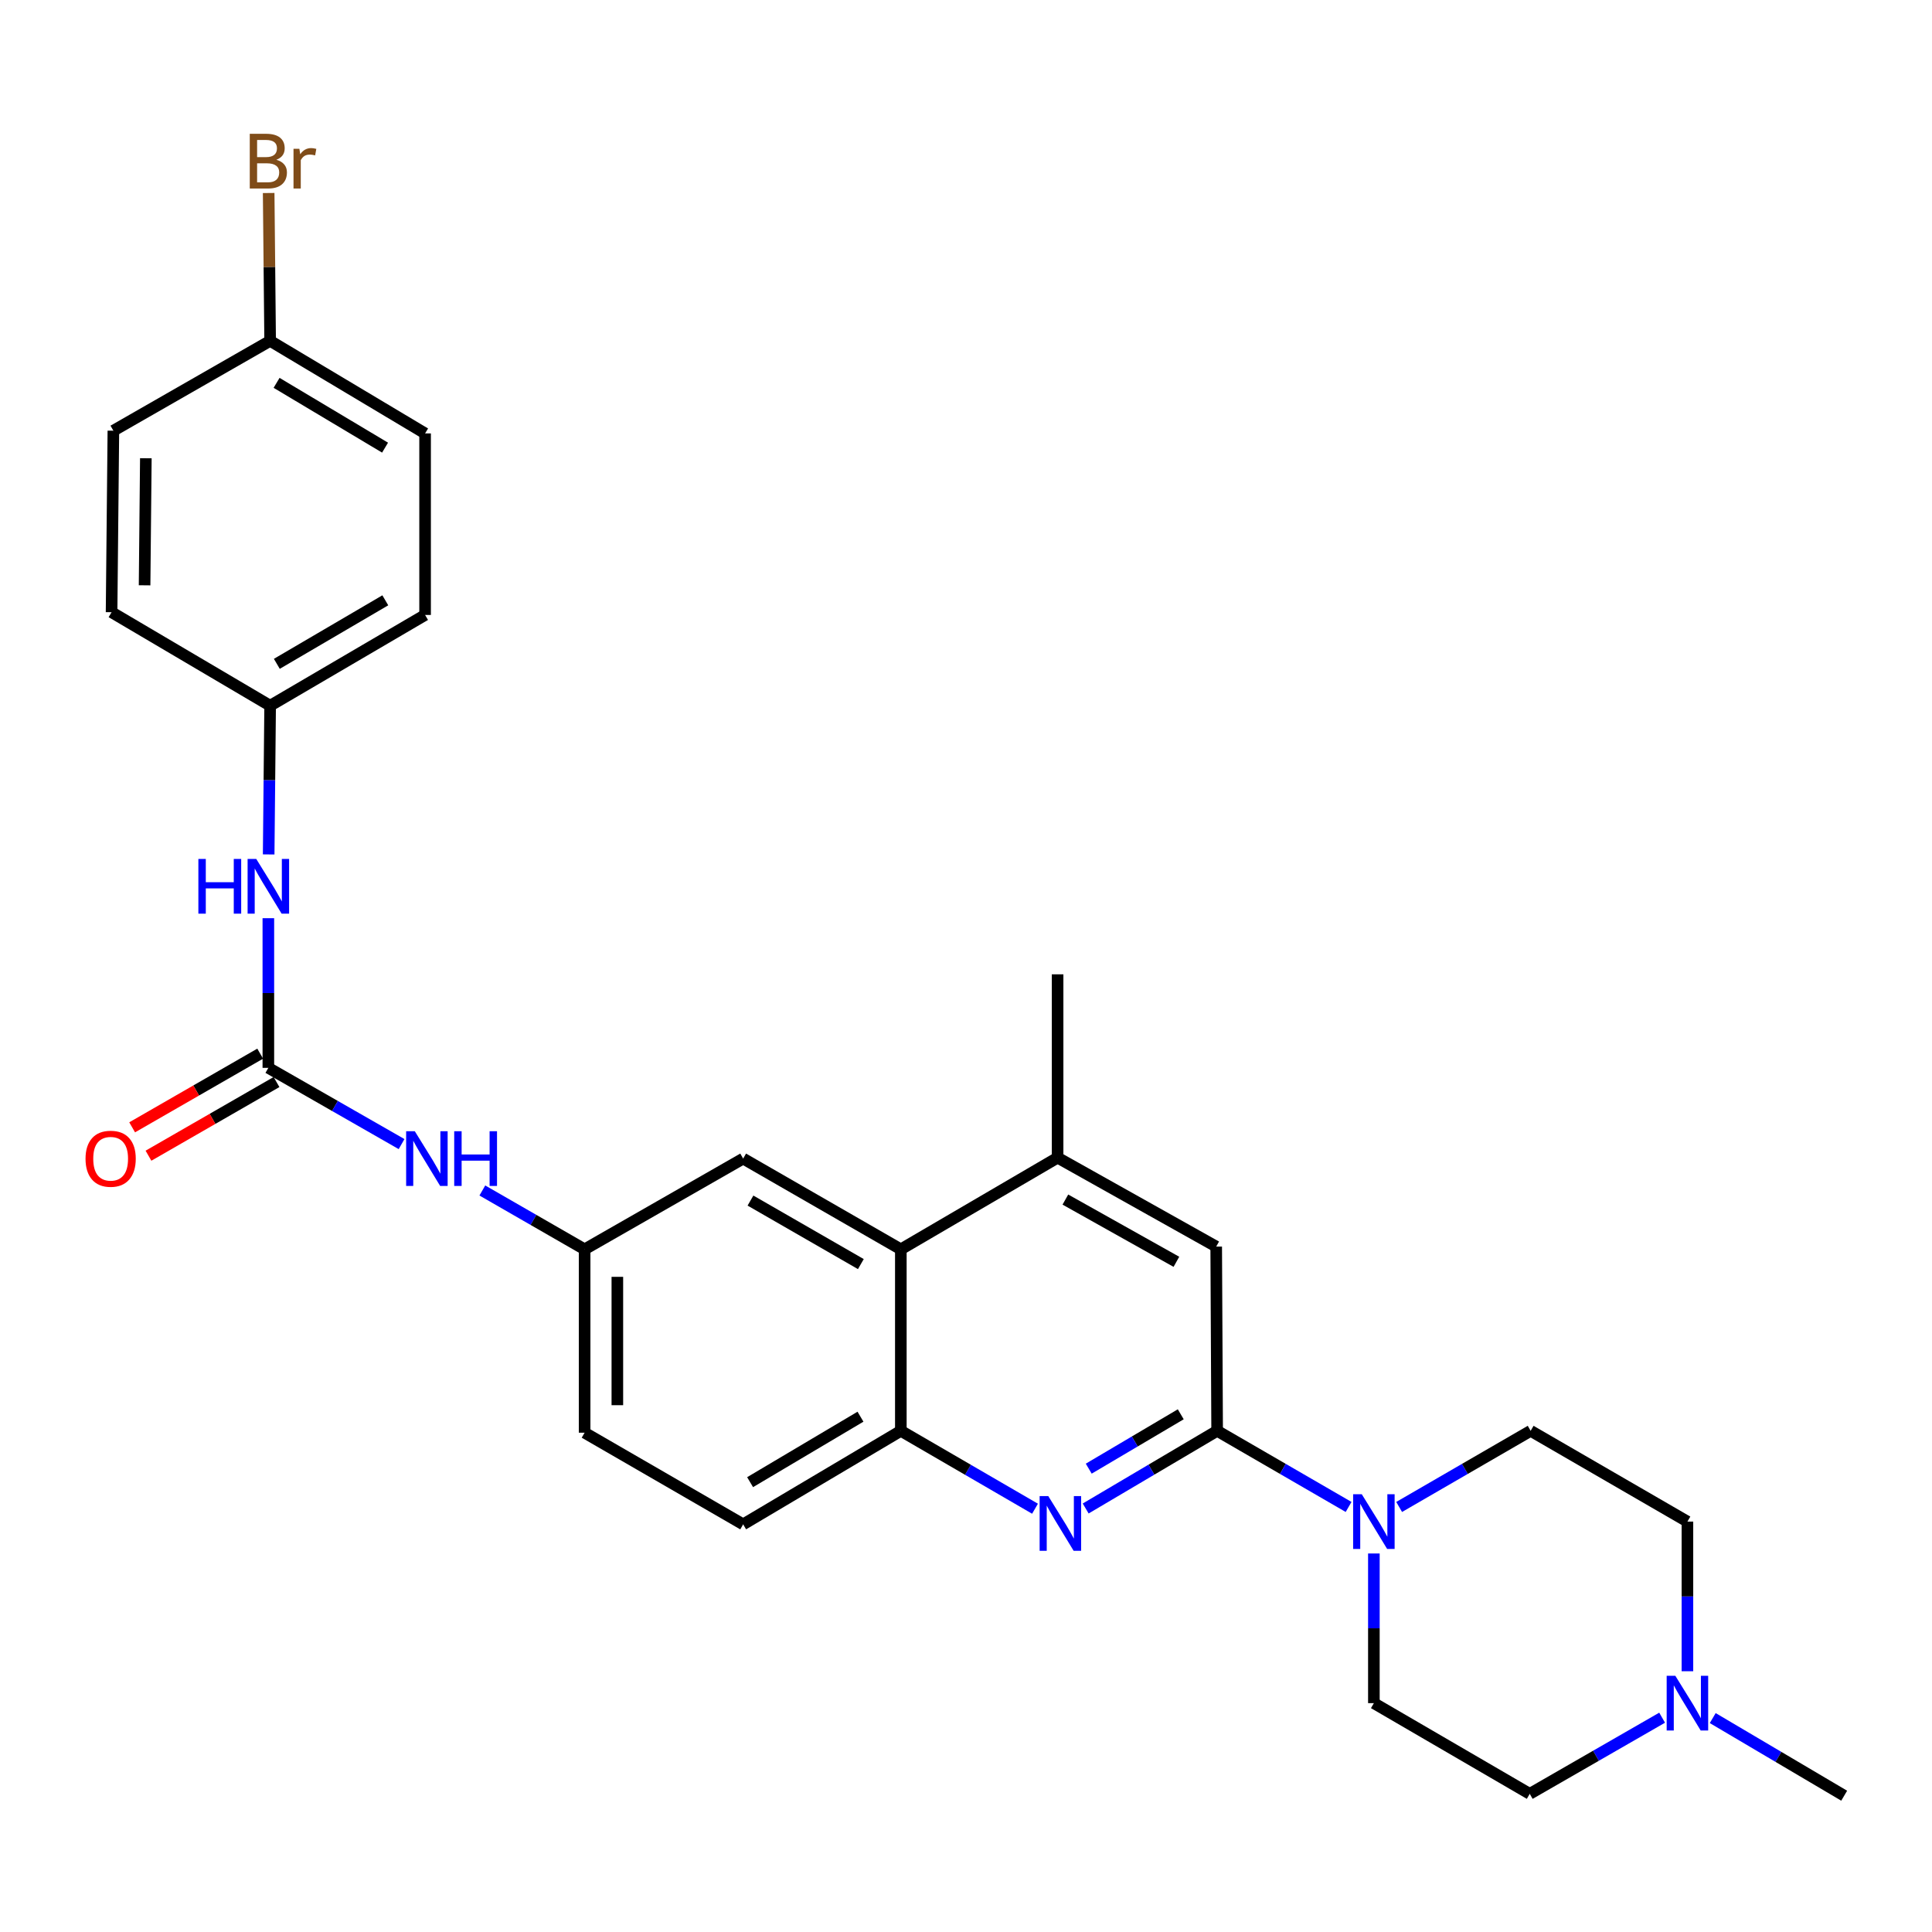 <?xml version='1.0' encoding='iso-8859-1'?>
<svg version='1.1' baseProfile='full'
              xmlns='http://www.w3.org/2000/svg'
                      xmlns:rdkit='http://www.rdkit.org/xml'
                      xmlns:xlink='http://www.w3.org/1999/xlink'
                  xml:space='preserve'
width='1000px' height='1000px' viewBox='0 0 1000 1000'>
<!-- END OF HEADER -->
<rect style='opacity:1.0;fill:#FFFFFF;stroke:none' width='1000' height='1000' x='0' y='0'> </rect>
<path class='bond-0' d='M 629.987,740.593 L 595.966,760.694' style='fill:none;fill-rule:evenodd;stroke:#000000;stroke-width:6px;stroke-linecap:butt;stroke-linejoin:miter;stroke-opacity:1' />
<path class='bond-0' d='M 595.966,760.694 L 561.945,780.795' style='fill:none;fill-rule:evenodd;stroke:#0000FF;stroke-width:6px;stroke-linecap:butt;stroke-linejoin:miter;stroke-opacity:1' />
<path class='bond-0' d='M 611.16,732.033 L 587.345,746.104' style='fill:none;fill-rule:evenodd;stroke:#000000;stroke-width:6px;stroke-linecap:butt;stroke-linejoin:miter;stroke-opacity:1' />
<path class='bond-0' d='M 587.345,746.104 L 563.531,760.174' style='fill:none;fill-rule:evenodd;stroke:#0000FF;stroke-width:6px;stroke-linecap:butt;stroke-linejoin:miter;stroke-opacity:1' />
<path class='bond-1' d='M 629.987,740.593 L 664.009,760.294' style='fill:none;fill-rule:evenodd;stroke:#000000;stroke-width:6px;stroke-linecap:butt;stroke-linejoin:miter;stroke-opacity:1' />
<path class='bond-1' d='M 664.009,760.294 L 698.031,779.996' style='fill:none;fill-rule:evenodd;stroke:#0000FF;stroke-width:6px;stroke-linecap:butt;stroke-linejoin:miter;stroke-opacity:1' />
<path class='bond-6' d='M 629.987,740.593 L 629.507,645.229' style='fill:none;fill-rule:evenodd;stroke:#000000;stroke-width:6px;stroke-linecap:butt;stroke-linejoin:miter;stroke-opacity:1' />
<path class='bond-3' d='M 535.722,780.912 L 500.997,760.752' style='fill:none;fill-rule:evenodd;stroke:#0000FF;stroke-width:6px;stroke-linecap:butt;stroke-linejoin:miter;stroke-opacity:1' />
<path class='bond-3' d='M 500.997,760.752 L 466.272,740.593' style='fill:none;fill-rule:evenodd;stroke:#000000;stroke-width:6px;stroke-linecap:butt;stroke-linejoin:miter;stroke-opacity:1' />
<path class='bond-13' d='M 724.199,779.998 L 758.23,760.295' style='fill:none;fill-rule:evenodd;stroke:#0000FF;stroke-width:6px;stroke-linecap:butt;stroke-linejoin:miter;stroke-opacity:1' />
<path class='bond-13' d='M 758.23,760.295 L 792.261,740.593' style='fill:none;fill-rule:evenodd;stroke:#000000;stroke-width:6px;stroke-linecap:butt;stroke-linejoin:miter;stroke-opacity:1' />
<path class='bond-14' d='M 711.115,804.082 L 711.115,842.812' style='fill:none;fill-rule:evenodd;stroke:#0000FF;stroke-width:6px;stroke-linecap:butt;stroke-linejoin:miter;stroke-opacity:1' />
<path class='bond-14' d='M 711.115,842.812 L 711.115,881.543' style='fill:none;fill-rule:evenodd;stroke:#000000;stroke-width:6px;stroke-linecap:butt;stroke-linejoin:miter;stroke-opacity:1' />
<path class='bond-2' d='M 138.898,552.719 L 173.376,572.45' style='fill:none;fill-rule:evenodd;stroke:#000000;stroke-width:6px;stroke-linecap:butt;stroke-linejoin:miter;stroke-opacity:1' />
<path class='bond-2' d='M 173.376,572.45 L 207.854,592.181' style='fill:none;fill-rule:evenodd;stroke:#0000FF;stroke-width:6px;stroke-linecap:butt;stroke-linejoin:miter;stroke-opacity:1' />
<path class='bond-9' d='M 138.898,552.719 L 138.898,513.989' style='fill:none;fill-rule:evenodd;stroke:#000000;stroke-width:6px;stroke-linecap:butt;stroke-linejoin:miter;stroke-opacity:1' />
<path class='bond-9' d='M 138.898,513.989 L 138.898,475.258' style='fill:none;fill-rule:evenodd;stroke:#0000FF;stroke-width:6px;stroke-linecap:butt;stroke-linejoin:miter;stroke-opacity:1' />
<path class='bond-12' d='M 134.672,545.374 L 101.536,564.438' style='fill:none;fill-rule:evenodd;stroke:#000000;stroke-width:6px;stroke-linecap:butt;stroke-linejoin:miter;stroke-opacity:1' />
<path class='bond-12' d='M 101.536,564.438 L 68.4,583.502' style='fill:none;fill-rule:evenodd;stroke:#FF0000;stroke-width:6px;stroke-linecap:butt;stroke-linejoin:miter;stroke-opacity:1' />
<path class='bond-12' d='M 143.123,560.063 L 109.987,579.127' style='fill:none;fill-rule:evenodd;stroke:#000000;stroke-width:6px;stroke-linecap:butt;stroke-linejoin:miter;stroke-opacity:1' />
<path class='bond-12' d='M 109.987,579.127 L 76.85,598.191' style='fill:none;fill-rule:evenodd;stroke:#FF0000;stroke-width:6px;stroke-linecap:butt;stroke-linejoin:miter;stroke-opacity:1' />
<path class='bond-15' d='M 466.272,740.593 L 384.654,789.004' style='fill:none;fill-rule:evenodd;stroke:#000000;stroke-width:6px;stroke-linecap:butt;stroke-linejoin:miter;stroke-opacity:1' />
<path class='bond-15' d='M 445.383,733.279 L 388.251,767.166' style='fill:none;fill-rule:evenodd;stroke:#000000;stroke-width:6px;stroke-linecap:butt;stroke-linejoin:miter;stroke-opacity:1' />
<path class='bond-28' d='M 466.272,740.593 L 466.272,646.651' style='fill:none;fill-rule:evenodd;stroke:#000000;stroke-width:6px;stroke-linecap:butt;stroke-linejoin:miter;stroke-opacity:1' />
<path class='bond-4' d='M 466.272,646.651 L 547.409,599.209' style='fill:none;fill-rule:evenodd;stroke:#000000;stroke-width:6px;stroke-linecap:butt;stroke-linejoin:miter;stroke-opacity:1' />
<path class='bond-10' d='M 466.272,646.651 L 384.654,599.68' style='fill:none;fill-rule:evenodd;stroke:#000000;stroke-width:6px;stroke-linecap:butt;stroke-linejoin:miter;stroke-opacity:1' />
<path class='bond-10' d='M 445.576,654.293 L 388.444,621.414' style='fill:none;fill-rule:evenodd;stroke:#000000;stroke-width:6px;stroke-linecap:butt;stroke-linejoin:miter;stroke-opacity:1' />
<path class='bond-5' d='M 547.409,599.209 L 629.507,645.229' style='fill:none;fill-rule:evenodd;stroke:#000000;stroke-width:6px;stroke-linecap:butt;stroke-linejoin:miter;stroke-opacity:1' />
<path class='bond-5' d='M 551.437,620.895 L 608.905,653.109' style='fill:none;fill-rule:evenodd;stroke:#000000;stroke-width:6px;stroke-linecap:butt;stroke-linejoin:miter;stroke-opacity:1' />
<path class='bond-27' d='M 547.409,599.209 L 547.409,504.308' style='fill:none;fill-rule:evenodd;stroke:#000000;stroke-width:6px;stroke-linecap:butt;stroke-linejoin:miter;stroke-opacity:1' />
<path class='bond-7' d='M 860.314,889.075 L 826.052,908.785' style='fill:none;fill-rule:evenodd;stroke:#0000FF;stroke-width:6px;stroke-linecap:butt;stroke-linejoin:miter;stroke-opacity:1' />
<path class='bond-7' d='M 826.052,908.785 L 791.791,928.494' style='fill:none;fill-rule:evenodd;stroke:#000000;stroke-width:6px;stroke-linecap:butt;stroke-linejoin:miter;stroke-opacity:1' />
<path class='bond-26' d='M 886.504,889.276 L 920.525,909.365' style='fill:none;fill-rule:evenodd;stroke:#0000FF;stroke-width:6px;stroke-linecap:butt;stroke-linejoin:miter;stroke-opacity:1' />
<path class='bond-26' d='M 920.525,909.365 L 954.545,929.455' style='fill:none;fill-rule:evenodd;stroke:#000000;stroke-width:6px;stroke-linecap:butt;stroke-linejoin:miter;stroke-opacity:1' />
<path class='bond-29' d='M 873.408,865.033 L 873.408,826.303' style='fill:none;fill-rule:evenodd;stroke:#0000FF;stroke-width:6px;stroke-linecap:butt;stroke-linejoin:miter;stroke-opacity:1' />
<path class='bond-29' d='M 873.408,826.303 L 873.408,787.573' style='fill:none;fill-rule:evenodd;stroke:#000000;stroke-width:6px;stroke-linecap:butt;stroke-linejoin:miter;stroke-opacity:1' />
<path class='bond-8' d='M 249.66,616.195 L 276.127,631.423' style='fill:none;fill-rule:evenodd;stroke:#0000FF;stroke-width:6px;stroke-linecap:butt;stroke-linejoin:miter;stroke-opacity:1' />
<path class='bond-8' d='M 276.127,631.423 L 302.594,646.651' style='fill:none;fill-rule:evenodd;stroke:#000000;stroke-width:6px;stroke-linecap:butt;stroke-linejoin:miter;stroke-opacity:1' />
<path class='bond-18' d='M 139.061,442.252 L 139.44,403.76' style='fill:none;fill-rule:evenodd;stroke:#0000FF;stroke-width:6px;stroke-linecap:butt;stroke-linejoin:miter;stroke-opacity:1' />
<path class='bond-18' d='M 139.44,403.76 L 139.82,365.269' style='fill:none;fill-rule:evenodd;stroke:#000000;stroke-width:6px;stroke-linecap:butt;stroke-linejoin:miter;stroke-opacity:1' />
<path class='bond-11' d='M 384.654,599.68 L 302.594,646.651' style='fill:none;fill-rule:evenodd;stroke:#000000;stroke-width:6px;stroke-linecap:butt;stroke-linejoin:miter;stroke-opacity:1' />
<path class='bond-30' d='M 302.594,646.651 L 302.594,741.562' style='fill:none;fill-rule:evenodd;stroke:#000000;stroke-width:6px;stroke-linecap:butt;stroke-linejoin:miter;stroke-opacity:1' />
<path class='bond-30' d='M 319.541,660.888 L 319.541,727.326' style='fill:none;fill-rule:evenodd;stroke:#000000;stroke-width:6px;stroke-linecap:butt;stroke-linejoin:miter;stroke-opacity:1' />
<path class='bond-17' d='M 792.261,740.593 L 873.408,787.573' style='fill:none;fill-rule:evenodd;stroke:#000000;stroke-width:6px;stroke-linecap:butt;stroke-linejoin:miter;stroke-opacity:1' />
<path class='bond-16' d='M 711.115,881.543 L 791.791,928.494' style='fill:none;fill-rule:evenodd;stroke:#000000;stroke-width:6px;stroke-linecap:butt;stroke-linejoin:miter;stroke-opacity:1' />
<path class='bond-19' d='M 384.654,789.004 L 302.594,741.562' style='fill:none;fill-rule:evenodd;stroke:#000000;stroke-width:6px;stroke-linecap:butt;stroke-linejoin:miter;stroke-opacity:1' />
<path class='bond-22' d='M 139.82,365.269 L 57.751,316.876' style='fill:none;fill-rule:evenodd;stroke:#000000;stroke-width:6px;stroke-linecap:butt;stroke-linejoin:miter;stroke-opacity:1' />
<path class='bond-23' d='M 139.82,365.269 L 220.026,318.298' style='fill:none;fill-rule:evenodd;stroke:#000000;stroke-width:6px;stroke-linecap:butt;stroke-linejoin:miter;stroke-opacity:1' />
<path class='bond-23' d='M 143.287,343.6 L 199.431,310.72' style='fill:none;fill-rule:evenodd;stroke:#000000;stroke-width:6px;stroke-linecap:butt;stroke-linejoin:miter;stroke-opacity:1' />
<path class='bond-20' d='M 139.82,176.425 L 220.026,224.338' style='fill:none;fill-rule:evenodd;stroke:#000000;stroke-width:6px;stroke-linecap:butt;stroke-linejoin:miter;stroke-opacity:1' />
<path class='bond-20' d='M 143.16,198.161 L 199.304,231.699' style='fill:none;fill-rule:evenodd;stroke:#000000;stroke-width:6px;stroke-linecap:butt;stroke-linejoin:miter;stroke-opacity:1' />
<path class='bond-21' d='M 139.82,176.425 L 139.441,138.163' style='fill:none;fill-rule:evenodd;stroke:#000000;stroke-width:6px;stroke-linecap:butt;stroke-linejoin:miter;stroke-opacity:1' />
<path class='bond-21' d='M 139.441,138.163 L 139.061,99.901' style='fill:none;fill-rule:evenodd;stroke:#7F4C19;stroke-width:6px;stroke-linecap:butt;stroke-linejoin:miter;stroke-opacity:1' />
<path class='bond-31' d='M 139.82,176.425 L 58.683,222.925' style='fill:none;fill-rule:evenodd;stroke:#000000;stroke-width:6px;stroke-linecap:butt;stroke-linejoin:miter;stroke-opacity:1' />
<path class='bond-24' d='M 57.751,316.876 L 58.683,222.925' style='fill:none;fill-rule:evenodd;stroke:#000000;stroke-width:6px;stroke-linecap:butt;stroke-linejoin:miter;stroke-opacity:1' />
<path class='bond-24' d='M 74.837,302.952 L 75.489,237.186' style='fill:none;fill-rule:evenodd;stroke:#000000;stroke-width:6px;stroke-linecap:butt;stroke-linejoin:miter;stroke-opacity:1' />
<path class='bond-25' d='M 220.026,318.298 L 220.026,224.338' style='fill:none;fill-rule:evenodd;stroke:#000000;stroke-width:6px;stroke-linecap:butt;stroke-linejoin:miter;stroke-opacity:1' />
<path  class='atom-1' d='M 542.589 774.373
L 551.869 789.373
Q 552.789 790.853, 554.269 793.533
Q 555.749 796.213, 555.829 796.373
L 555.829 774.373
L 559.589 774.373
L 559.589 802.693
L 555.709 802.693
L 545.749 786.293
Q 544.589 784.373, 543.349 782.173
Q 542.149 779.973, 541.789 779.293
L 541.789 802.693
L 538.109 802.693
L 538.109 774.373
L 542.589 774.373
' fill='#0000FF'/>
<path  class='atom-2' d='M 704.855 773.413
L 714.135 788.413
Q 715.055 789.893, 716.535 792.573
Q 718.015 795.253, 718.095 795.413
L 718.095 773.413
L 721.855 773.413
L 721.855 801.733
L 717.975 801.733
L 708.015 785.333
Q 706.855 783.413, 705.615 781.213
Q 704.415 779.013, 704.055 778.333
L 704.055 801.733
L 700.375 801.733
L 700.375 773.413
L 704.855 773.413
' fill='#0000FF'/>
<path  class='atom-8' d='M 867.148 867.383
L 876.428 882.383
Q 877.348 883.863, 878.828 886.543
Q 880.308 889.223, 880.388 889.383
L 880.388 867.383
L 884.148 867.383
L 884.148 895.703
L 880.268 895.703
L 870.308 879.303
Q 869.148 877.383, 867.908 875.183
Q 866.708 872.983, 866.348 872.303
L 866.348 895.703
L 862.668 895.703
L 862.668 867.383
L 867.148 867.383
' fill='#0000FF'/>
<path  class='atom-9' d='M 214.698 585.52
L 223.978 600.52
Q 224.898 602, 226.378 604.68
Q 227.858 607.36, 227.938 607.52
L 227.938 585.52
L 231.698 585.52
L 231.698 613.84
L 227.818 613.84
L 217.858 597.44
Q 216.698 595.52, 215.458 593.32
Q 214.258 591.12, 213.898 590.44
L 213.898 613.84
L 210.218 613.84
L 210.218 585.52
L 214.698 585.52
' fill='#0000FF'/>
<path  class='atom-9' d='M 235.098 585.52
L 238.938 585.52
L 238.938 597.56
L 253.418 597.56
L 253.418 585.52
L 257.258 585.52
L 257.258 613.84
L 253.418 613.84
L 253.418 600.76
L 238.938 600.76
L 238.938 613.84
L 235.098 613.84
L 235.098 585.52
' fill='#0000FF'/>
<path  class='atom-10' d='M 102.678 444.589
L 106.518 444.589
L 106.518 456.629
L 120.998 456.629
L 120.998 444.589
L 124.838 444.589
L 124.838 472.909
L 120.998 472.909
L 120.998 459.829
L 106.518 459.829
L 106.518 472.909
L 102.678 472.909
L 102.678 444.589
' fill='#0000FF'/>
<path  class='atom-10' d='M 132.638 444.589
L 141.918 459.589
Q 142.838 461.069, 144.318 463.749
Q 145.798 466.429, 145.878 466.589
L 145.878 444.589
L 149.638 444.589
L 149.638 472.909
L 145.758 472.909
L 135.798 456.509
Q 134.638 454.589, 133.398 452.389
Q 132.198 450.189, 131.838 449.509
L 131.838 472.909
L 128.158 472.909
L 128.158 444.589
L 132.638 444.589
' fill='#0000FF'/>
<path  class='atom-13' d='M 44.271 599.76
Q 44.271 592.96, 47.631 589.16
Q 50.991 585.36, 57.271 585.36
Q 63.551 585.36, 66.911 589.16
Q 70.271 592.96, 70.271 599.76
Q 70.271 606.64, 66.871 610.56
Q 63.471 614.44, 57.271 614.44
Q 51.031 614.44, 47.631 610.56
Q 44.271 606.68, 44.271 599.76
M 57.271 611.24
Q 61.591 611.24, 63.911 608.36
Q 66.271 605.44, 66.271 599.76
Q 66.271 594.2, 63.911 591.4
Q 61.591 588.56, 57.271 588.56
Q 52.951 588.56, 50.591 591.36
Q 48.271 594.16, 48.271 599.76
Q 48.271 605.48, 50.591 608.36
Q 52.951 611.24, 57.271 611.24
' fill='#FF0000'/>
<path  class='atom-22' d='M 143.038 82.696
Q 145.758 83.456, 147.118 85.136
Q 148.518 86.776, 148.518 89.216
Q 148.518 93.136, 145.998 95.376
Q 143.518 97.576, 138.798 97.576
L 129.278 97.576
L 129.278 69.256
L 137.638 69.256
Q 142.478 69.256, 144.918 71.216
Q 147.358 73.176, 147.358 76.776
Q 147.358 81.056, 143.038 82.696
M 133.078 72.456
L 133.078 81.336
L 137.638 81.336
Q 140.438 81.336, 141.878 80.216
Q 143.358 79.056, 143.358 76.776
Q 143.358 72.456, 137.638 72.456
L 133.078 72.456
M 138.798 94.376
Q 141.558 94.376, 143.038 93.056
Q 144.518 91.736, 144.518 89.216
Q 144.518 86.896, 142.878 85.736
Q 141.278 84.536, 138.198 84.536
L 133.078 84.536
L 133.078 94.376
L 138.798 94.376
' fill='#7F4C19'/>
<path  class='atom-22' d='M 154.958 77.016
L 155.398 79.856
Q 157.558 76.656, 161.078 76.656
Q 162.198 76.656, 163.718 77.056
L 163.118 80.416
Q 161.398 80.016, 160.438 80.016
Q 158.758 80.016, 157.638 80.696
Q 156.558 81.336, 155.678 82.896
L 155.678 97.576
L 151.918 97.576
L 151.918 77.016
L 154.958 77.016
' fill='#7F4C19'/>
</svg>
